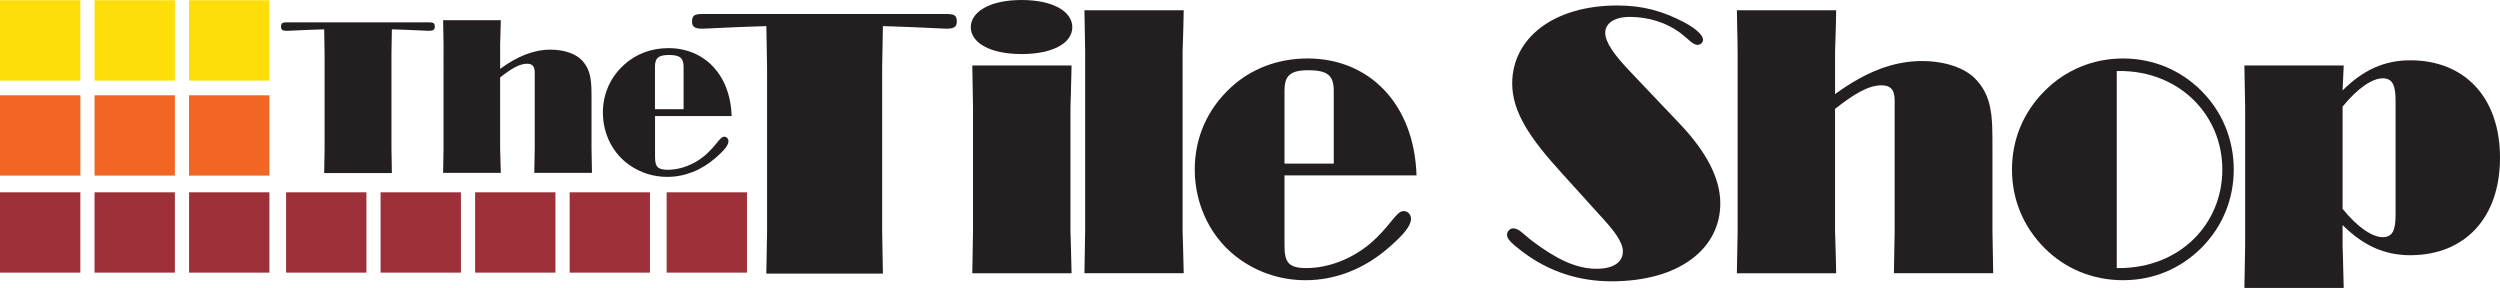 <?xml version="1.0" encoding="UTF-8"?>
<svg id="Layer_1" data-name="Layer 1" xmlns="http://www.w3.org/2000/svg" viewBox="0 0 705.679 81.278">
  <path d="M91.62,41.978V15.097c0-.663-.063-2.955-.116-6.814-6.214.179-9.76.421-10.548.421-1.146,0-1.63-.304-1.63-1.146,0-1.083.421-1.263,1.809-1.263h39.784c1.388,0,1.809.179,1.809,1.263,0,.842-.484,1.146-1.63,1.146-.779,0-4.28-.242-10.485-.421-.063,3.85-.116,6.152-.116,6.814v26.881c0,.663.054,3.009.116,6.877h-19.108c.063-3.859.116-6.214.116-6.877" style="fill: #231f20;"/>
  <path d="M125.083,5.695h16.279c-.063,3.859-.188,6.143-.188,6.814v6.931c4.943-3.618,9.527-5.426,14.228-5.426,3.797,0,6.993,1.146,8.677,2.83,2.892,2.901,2.892,6.331,2.892,11.157v13.924c0,.663.063,3.018.125,6.868h-16.279c.063-3.859.125-6.205.125-6.868v-21.401c0-1.683-.546-2.534-2.167-2.534-2.113,0-4.459,1.388-7.602,3.859v20.076c0,.663.125,3.018.188,6.868h-16.279c.063-3.859.116-6.205.116-6.868V12.5c0-.663-.054-2.946-.116-6.805" style="fill: #231f20;"/>
  <path d="M184.879,30.83v-11.936c0-2.409.842-3.376,3.922-3.376,3.197,0,4.155.904,4.155,3.376v11.936l-8.077-0ZM184.879,32.755h21.643c-.358-11.748-7.781-19.171-17.846-19.171-4.88,0-9.286,1.692-12.599,4.764-3.859,3.555-5.901,8.256-5.901,13.44,0,6.026,2.83,11.578,7.531,14.828,3.134,2.167,6.752,3.313,10.611,3.313,4.943,0,9.706-1.871,13.745-5.426,2.355-2.051,3.564-3.501,3.564-4.647,0-.725-.546-1.272-1.2-1.272-1.263,0-2.176,2.534-5.605,5.426-3.071,2.534-6.877,3.913-10.306,3.913-2.955,0-3.618-.904-3.618-3.734v-11.435h-.018Z" style="fill: #231f20;"/>
  <path d="M216.524,65.402V19.1c0-1.137-.107-5.086-.206-11.73-10.691.313-16.816.725-18.168.725-1.97,0-2.803-.519-2.803-1.97,0-1.862.725-2.176,3.107-2.176h68.509c2.382,0,3.116.313,3.116,2.176,0,1.451-.833,1.97-2.803,1.97-1.352,0-7.369-.412-18.061-.725-.107,6.644-.206,10.593-.206,11.73v46.303c0,1.137.107,5.193.206,11.829h-32.907c.107-6.644.215-10.691.215-11.829" style="fill: #231f20;"/>
  <path d="M274.655,65.295V30.31c0-1.137-.107-5.185-.206-11.829h28.027c-.107,6.644-.313,10.691-.313,11.829v34.984c0,1.137.206,5.185.313,11.838h-28.027c.098-6.653.206-10.7.206-11.838M288.355,0c9.035,0,14.327,3.322,14.327,7.683,0,4.361-5.292,7.575-14.327,7.575-9.133,0-14.327-3.322-14.327-7.575,0-4.253,5.193-7.683,14.327-7.683" style="fill: #231f20;"/>
  <path d="M306.103,2.901h28.027c-.107,6.743-.313,10.584-.313,11.73v50.654c0,1.146.206,5.193.313,11.838h-28.027c.098-6.644.206-10.691.206-11.838V14.631c.009-1.137-.099-5.086-.206-11.73" style="fill: #231f20;"/>
  <path d="M362.577,46.195v-20.559c0-4.155,1.451-5.811,6.743-5.811,5.498,0,7.163,1.558,7.163,5.811v20.55h-13.906v.009ZM362.577,49.517h37.268c-.627-20.237-13.396-33.014-30.731-33.014-8.408,0-15.992,2.91-21.696,8.202-6.644,6.125-10.172,14.219-10.172,23.147,0,10.387,4.871,19.932,12.975,25.538,5.399,3.743,11.632,5.704,18.276,5.704,8.507,0,16.709-3.215,23.666-9.339,4.047-3.528,6.125-6.017,6.125-7.996,0-1.245-.931-2.185-2.077-2.185-2.176,0-3.734,4.361-9.653,9.348-5.301,4.361-11.838,6.743-17.756,6.743-5.086,0-6.223-1.558-6.223-6.429v-19.717h0Z" style="fill: #231f20;"/>
  <path d="M440.865,48.89c-8.927-9.76-14.013-17.237-14.013-25.332,0-12.67,11.515-22.01,29.684-22.01,7.163,0,12.876,1.558,19.108,4.88,3.421,1.871,5.077,3.635,5.077,4.782,0,.824-.725,1.451-1.558,1.451-1.352,0-2.597-1.666-4.773-3.322-4.047-3.009-9.133-4.567-14.327-4.567-4.459,0-6.949,1.871-6.949,4.459,0,2.704,2.489,6.232,7.262,11.211l13.906,14.64c7.477,7.889,11.309,15.357,11.309,22.314,0,12.769-11.515,22.01-30.722,22.01-9.133,0-17.55-2.695-24.911-8.202-3.009-2.283-4.567-3.635-4.567-4.88,0-1.039.833-1.871,1.764-1.871,1.665,0,2.919,1.764,5.713,3.841,6.438,4.773,11.936,7.575,17.846,7.575,4.683,0,7.378-1.871,7.378-4.88,0-2.588-2.283-5.713-6.438-10.172l-10.79-11.927Z" style="fill: #231f20;"/>
  <path d="M490.275,2.901h28.027c-.098,6.644-.313,10.584-.313,11.73v11.936c8.507-6.223,16.404-9.339,24.508-9.339,6.537,0,12.035,1.97,14.945,4.88,4.97,4.979,4.97,10.897,4.97,19.198v23.98c0,1.146.116,5.193.215,11.838h-28.027c.098-6.644.206-10.691.206-11.838V28.448c0-2.91-.931-4.361-3.743-4.361-3.626,0-7.674,2.391-13.082,6.644v34.564c0,1.146.215,5.193.313,11.838h-28.027c.107-6.644.215-10.691.215-11.838V14.631c.009-1.137-.098-5.086-.206-11.73" style="fill: #231f20;"/>
  <path d="M597.502,75.673V20.04h.833c16.924,0,28.967,12.455,28.967,27.812,0,15.464-12.044,27.821-29.173,27.821h-.627ZM567.926,47.852c0,8.507,3.215,16.189,9.241,22.216,5.91,5.91,13.7,9.026,22.108,9.026,8.516,0,16.198-3.215,22.117-9.133,5.919-5.919,9.133-13.7,9.133-22.108s-3.215-16.297-9.133-22.216c-5.919-5.919-13.709-9.133-22.117-9.133s-16.198,3.215-22.108,9.133c-6.026,6.026-9.241,13.709-9.241,22.216" style="fill: #231f20;"/>
  <path d="M661.248,30.104c4.361-5.399,8.507-7.996,11.318-7.996,2.794,0,3.635,1.97,3.635,6.331v32.173c0,4.361-.833,6.331-3.635,6.331s-6.958-2.597-11.318-7.996v-28.842ZM633.526,81.278h28.036c-.107-6.644-.313-10.691-.313-11.838v-5.919c5.82,5.811,11.838,8.516,19.1,8.516,15.366,0,25.332-10.485,25.332-27.508s-9.966-27.508-25.332-27.508c-7.262,0-13.279,2.695-19.1,8.507.107-2.489.206-4.871.313-7.056h-28.036c.107,6.635.215,10.691.215,11.829v39.139c0,1.146-.107,5.194-.215,11.838" style="fill: #231f20;"/>
  <rect x="80.75" y="54.281" width="22.681" height="22.672" style="fill: #9e303a;"/>
  <rect x="107.425" y="54.281" width="22.681" height="22.672" style="fill: #9e303a;"/>
  <rect x="134.109" y="54.281" width="22.681" height="22.672" style="fill: #9e303a;"/>
  <rect x="160.792" y="54.281" width="22.672" height="22.672" style="fill: #9e303a;"/>
  <rect y="54.281" width="22.681" height="22.672" style="fill: #9e303a;"/>
  <rect x="26.684" y="54.281" width="22.681" height="22.672" style="fill: #9e303a;"/>
  <rect x="53.368" y="54.281" width="22.681" height="22.672" style="fill: #9e303a;"/>
  <rect x="188.175" y="54.281" width="22.672" height="22.672" style="fill: #9e303a;"/>
  <g>
    <rect y=".072" width="22.681" height="22.672" style="fill: #fede08;"/>
    <rect x="26.684" y=".072" width="22.681" height="22.672" style="fill: #fede08;"/>
    <rect x="53.359" y=".072" width="22.681" height="22.672" style="fill: #fede08;"/>
    <rect y="26.899" width="22.681" height="22.672" style="fill: #f16623;"/>
    <rect x="26.684" y="26.899" width="22.681" height="22.672" style="fill: #f16623;"/>
    <rect x="53.359" y="26.899" width="22.681" height="22.672" style="fill: #f16623;"/>
  </g>
</svg>